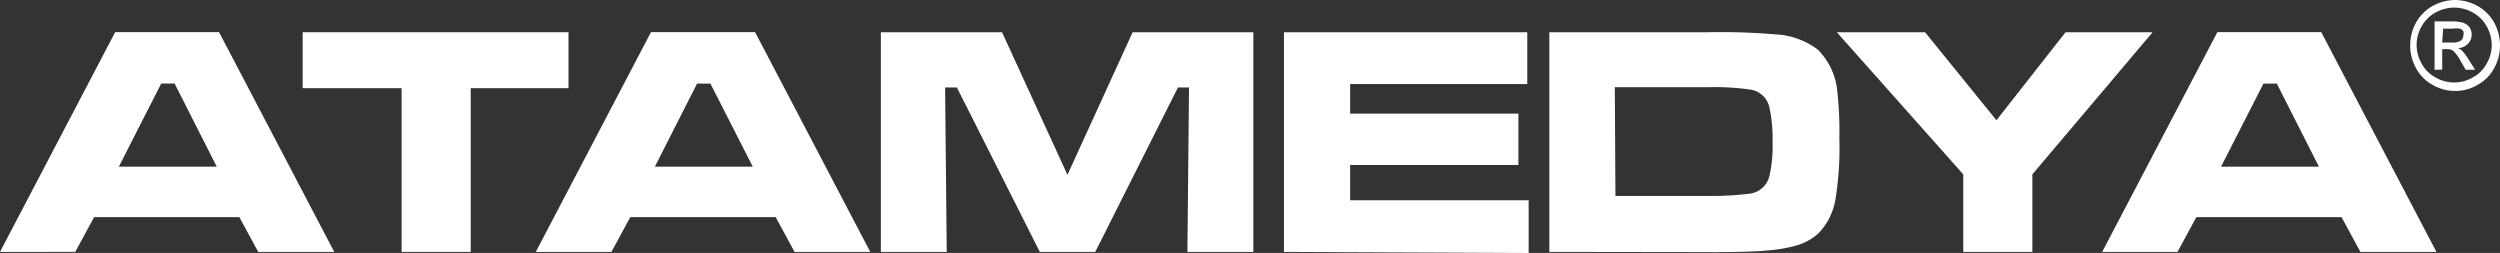 <svg id="atamedya" xmlns="http://www.w3.org/2000/svg" width="109.944" height="11.123" viewBox="0 0 109.944 11.123">
  <rect x="0" y="0" width="109.944" height="11.123" fill="#333333" stroke="none"/>
  <path id="Path_4789" data-name="Path 4789" d="M104.26,347.9l5.065-9.664h4.569l5.065,9.664h-3.343l-.831-1.53H108.4l-.831,1.53Zm5.227-3.748h4.305l-1.854-3.657h-.588Z" transform="translate(-104.26 -336.822)" fill="#fff"/>
  <path id="Path_4790" data-name="Path 4790" d="M117.4,340.7V338.24h11.69V340.7h-4.3v7.2h-3.039v-7.2Z" transform="translate(-104.089 -336.822)" fill="#fff"/>
  <path id="Path_4791" data-name="Path 4791" d="M127.52,347.9l5.065-9.664h4.579l5.065,9.664H138.9l-.831-1.53h-6.392l-.831,1.53Zm5.237-3.748h4.305L135.2,340.5h-.588Z" transform="translate(-103.957 -336.822)" fill="#fff"/>
  <path id="Path_4792" data-name="Path 4792" d="M142.5,347.9V338.24h5.329l2.877,6.271,2.867-6.271h5.308V347.9h-2.9l.071-7.233h-.486l-3.637,7.233H149.49l-3.647-7.233h-.517l.071,7.233Z" transform="translate(-103.762 -336.822)" fill="#fff"/>
  <path id="Path_4793" data-name="Path 4793" d="M160,347.9V338.24h10.7v2.279h-7.79v1.3h7.4v2.259h-7.4v1.55h7.851v2.32Z" transform="translate(-103.534 -336.822)" fill="#fff"/>
  <path id="Path_4794" data-name="Path 4794" d="M171.52,347.9V338.24h6.97a28.487,28.487,0,0,1,2.938.091,3.383,3.383,0,0,1,1.894.669,2.968,2.968,0,0,1,.861,1.823,16.085,16.085,0,0,1,.091,2.1,13.982,13.982,0,0,1-.172,2.664,2.8,2.8,0,0,1-.76,1.509,2.493,2.493,0,0,1-.881.5,6.426,6.426,0,0,1-1.388.243c-.466.051-1.327.071-2.583.071Zm2.907-2.462h4.052a13.31,13.31,0,0,0,1.854-.1,1.013,1.013,0,0,0,.861-.76,5.613,5.613,0,0,0,.142-1.469,6.513,6.513,0,0,0-.142-1.58,1.013,1.013,0,0,0-.78-.76,11.141,11.141,0,0,0-1.965-.111H174.4Z" transform="translate(-103.384 -336.822)" fill="#fff"/>
  <path id="Path_4795" data-name="Path 4795" d="M184,338.24h3.88l3.14,3.87,3.039-3.87h3.829l-5.288,6.25V347.9h-3.039V344.49Z" transform="translate(-103.221 -336.822)" fill="#fff"/>
  <path id="Path_4796" data-name="Path 4796" d="M195.52,347.9l5.065-9.664h4.569l5.065,9.664h-3.343l-.831-1.53h-6.382l-.831,1.53Zm5.227-3.748h4.305L203.2,340.5h-.588Z" transform="translate(-103.071 -336.822)" fill="#fff"/>
  <path id="Path_4797" data-name="Path 4797" d="M210.825,336.84a2.107,2.107,0,0,1,1.013.253,1.894,1.894,0,0,1,.74.729,2.077,2.077,0,0,1,.263,1.013,2.026,2.026,0,0,1-.263,1.013,1.8,1.8,0,0,1-.729.729,1.965,1.965,0,0,1-1.965,0,1.8,1.8,0,0,1-.729-.729,2.026,2.026,0,0,1-.263-1.013,2.076,2.076,0,0,1,.263-1.013,1.894,1.894,0,0,1,.74-.729A2.108,2.108,0,0,1,210.825,336.84Zm0,.334a1.7,1.7,0,0,0-.81.213,1.55,1.55,0,0,0-.618.608,1.621,1.621,0,0,0,0,1.641,1.469,1.469,0,0,0,.608.608,1.621,1.621,0,0,0,1.641,0,1.469,1.469,0,0,0,.608-.608,1.611,1.611,0,0,0,.223-.821,1.722,1.722,0,0,0-.223-.821,1.55,1.55,0,0,0-.618-.608,1.7,1.7,0,0,0-.81-.213Zm-.861,2.735v-2.127h.729a1.723,1.723,0,0,1,.537.061.608.608,0,0,1,.274.2.6.6,0,0,1,.091.314.557.557,0,0,1-.162.405.608.608,0,0,1-.446.193.506.506,0,0,1,.182.111,2.561,2.561,0,0,1,.314.425l.263.415h-.415l-.192-.334a2.168,2.168,0,0,0-.355-.5.476.476,0,0,0-.284-.071h-.2v.9Zm.334-1.2h.425a.659.659,0,0,0,.405-.091.284.284,0,0,0,.1-.233.263.263,0,0,0,0-.172.314.314,0,0,0-.142-.111,1.258,1.258,0,0,0-.344,0h-.4Z" transform="translate(-102.897 -336.84)" fill="#fff"/>
</svg>
